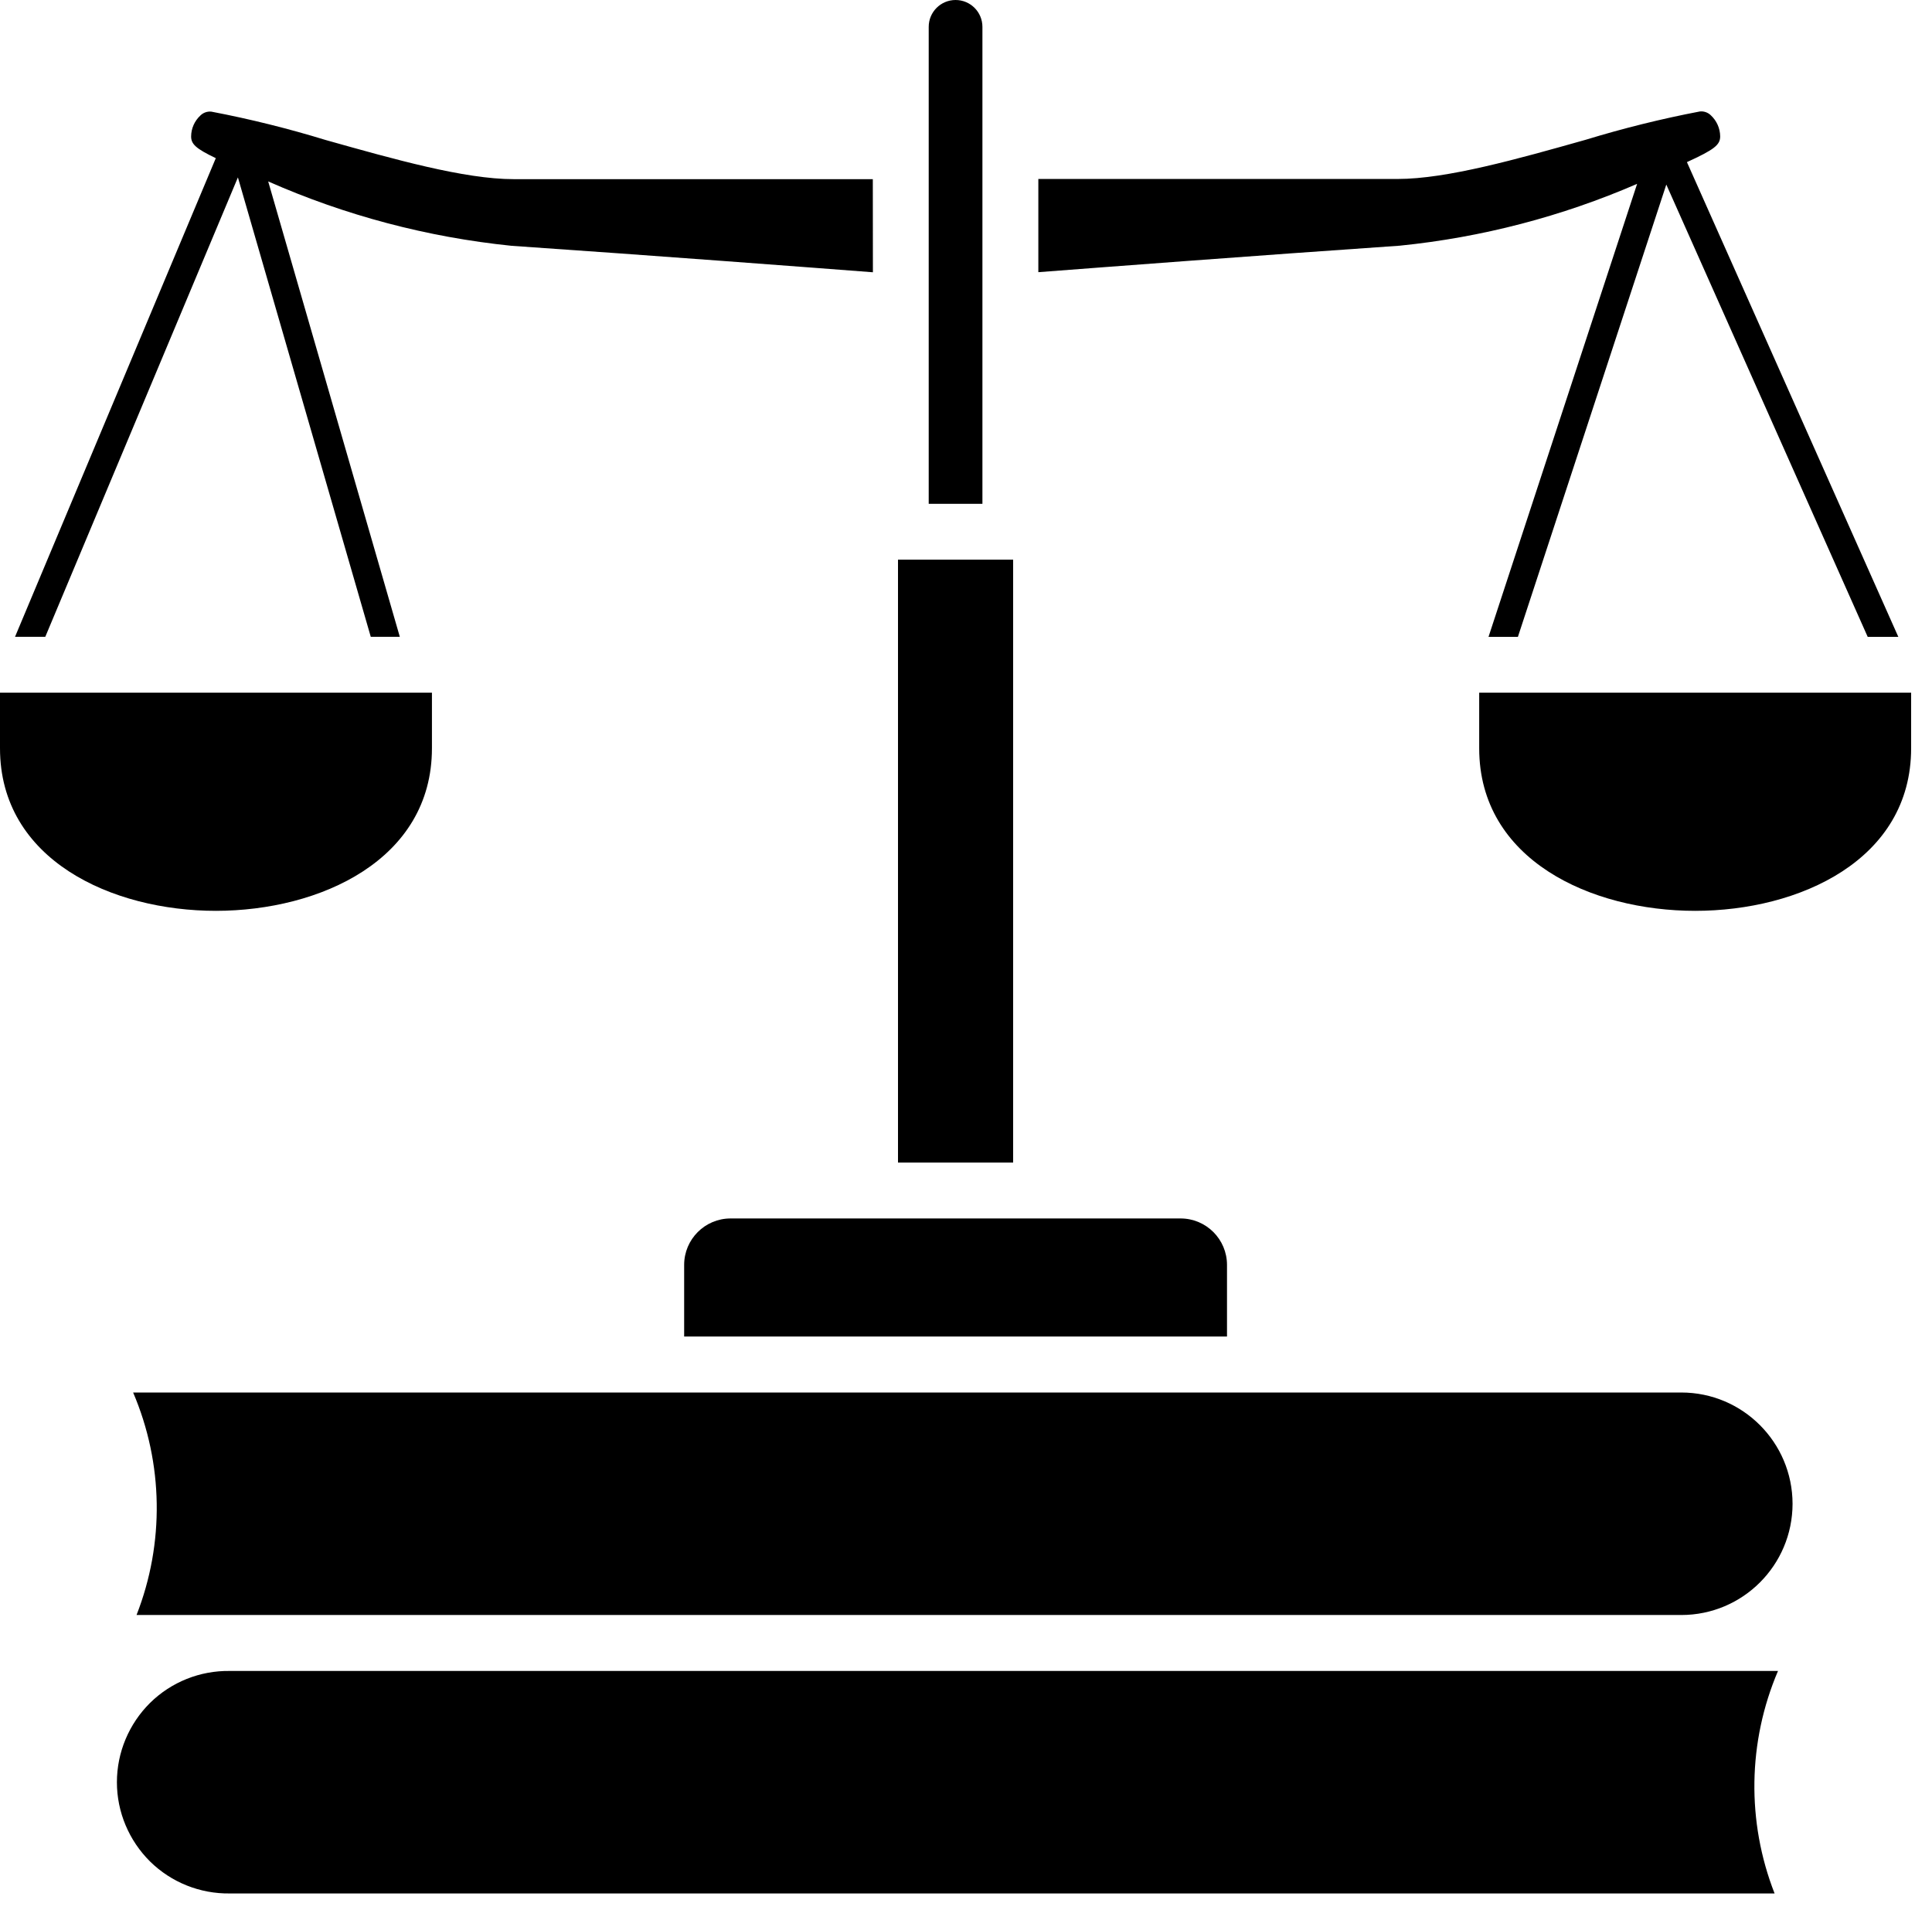 <?xml version="1.0" encoding="UTF-8"?> <svg xmlns="http://www.w3.org/2000/svg" width="86" height="85" viewBox="0 0 86 85" fill="none"><path d="M79.793 66.925C79.789 69.66 77.574 71.874 74.84 71.874H6.078C7.328 68.683 7.273 65.124 5.926 61.972H74.84C77.574 61.972 79.789 64.191 79.793 66.925ZM32.52 54.226C31.38 54.226 30.454 55.152 30.454 56.293V59.48H54.618V56.293C54.618 55.152 53.692 54.226 52.551 54.226H32.52ZM45.098 24.906H39.973V51.738H45.098V24.906ZM43.731 1.195C43.731 0.535 43.196 0 42.536 0C41.876 0 41.34 0.535 41.34 1.195V22.422H43.731V1.195ZM72.872 8.188L66.259 28.343H67.567L74.173 8.214L83.138 28.343H84.501L75.091 7.215C76.302 6.66 76.571 6.453 76.571 6.07V6.066C76.567 5.711 76.415 5.371 76.153 5.129C76.024 5.004 75.845 4.941 75.665 4.961C73.95 5.289 72.251 5.711 70.579 6.222C67.544 7.078 64.403 7.965 62.216 7.965H46.22V12.113C49.024 11.898 55.782 11.383 62.318 10.933H62.314C65.954 10.566 69.517 9.636 72.873 8.183L72.872 8.188ZM10.231 74.364C8.903 74.344 7.625 74.856 6.68 75.785C5.739 76.719 5.204 77.989 5.204 79.317C5.204 80.641 5.739 81.91 6.68 82.844C7.626 83.774 8.903 84.285 10.231 84.266H78.993C77.743 81.074 77.798 77.516 79.145 74.364H10.231ZM65.844 30.828V33.301C65.844 38.27 70.828 40.536 75.457 40.536C80.09 40.536 85.071 38.274 85.071 33.301V30.828H65.844ZM19.227 33.301V30.828H0V33.301C0 38.27 4.984 40.536 9.613 40.536C14.242 40.532 19.227 38.27 19.227 33.301ZM2.016 28.34L10.59 7.895L16.504 28.34H17.797L11.938 8.074C15.371 9.59 19.024 10.555 22.758 10.938C29.293 11.387 36.051 11.902 38.856 12.117L38.852 7.973H22.86C20.672 7.973 17.536 7.086 14.497 6.231C12.825 5.719 11.13 5.297 9.411 4.969C9.231 4.949 9.051 5.012 8.923 5.137C8.661 5.379 8.508 5.719 8.508 6.074C8.508 6.41 8.715 6.613 9.606 7.039L0.669 28.34L2.016 28.34Z" fill="black"></path></svg> 